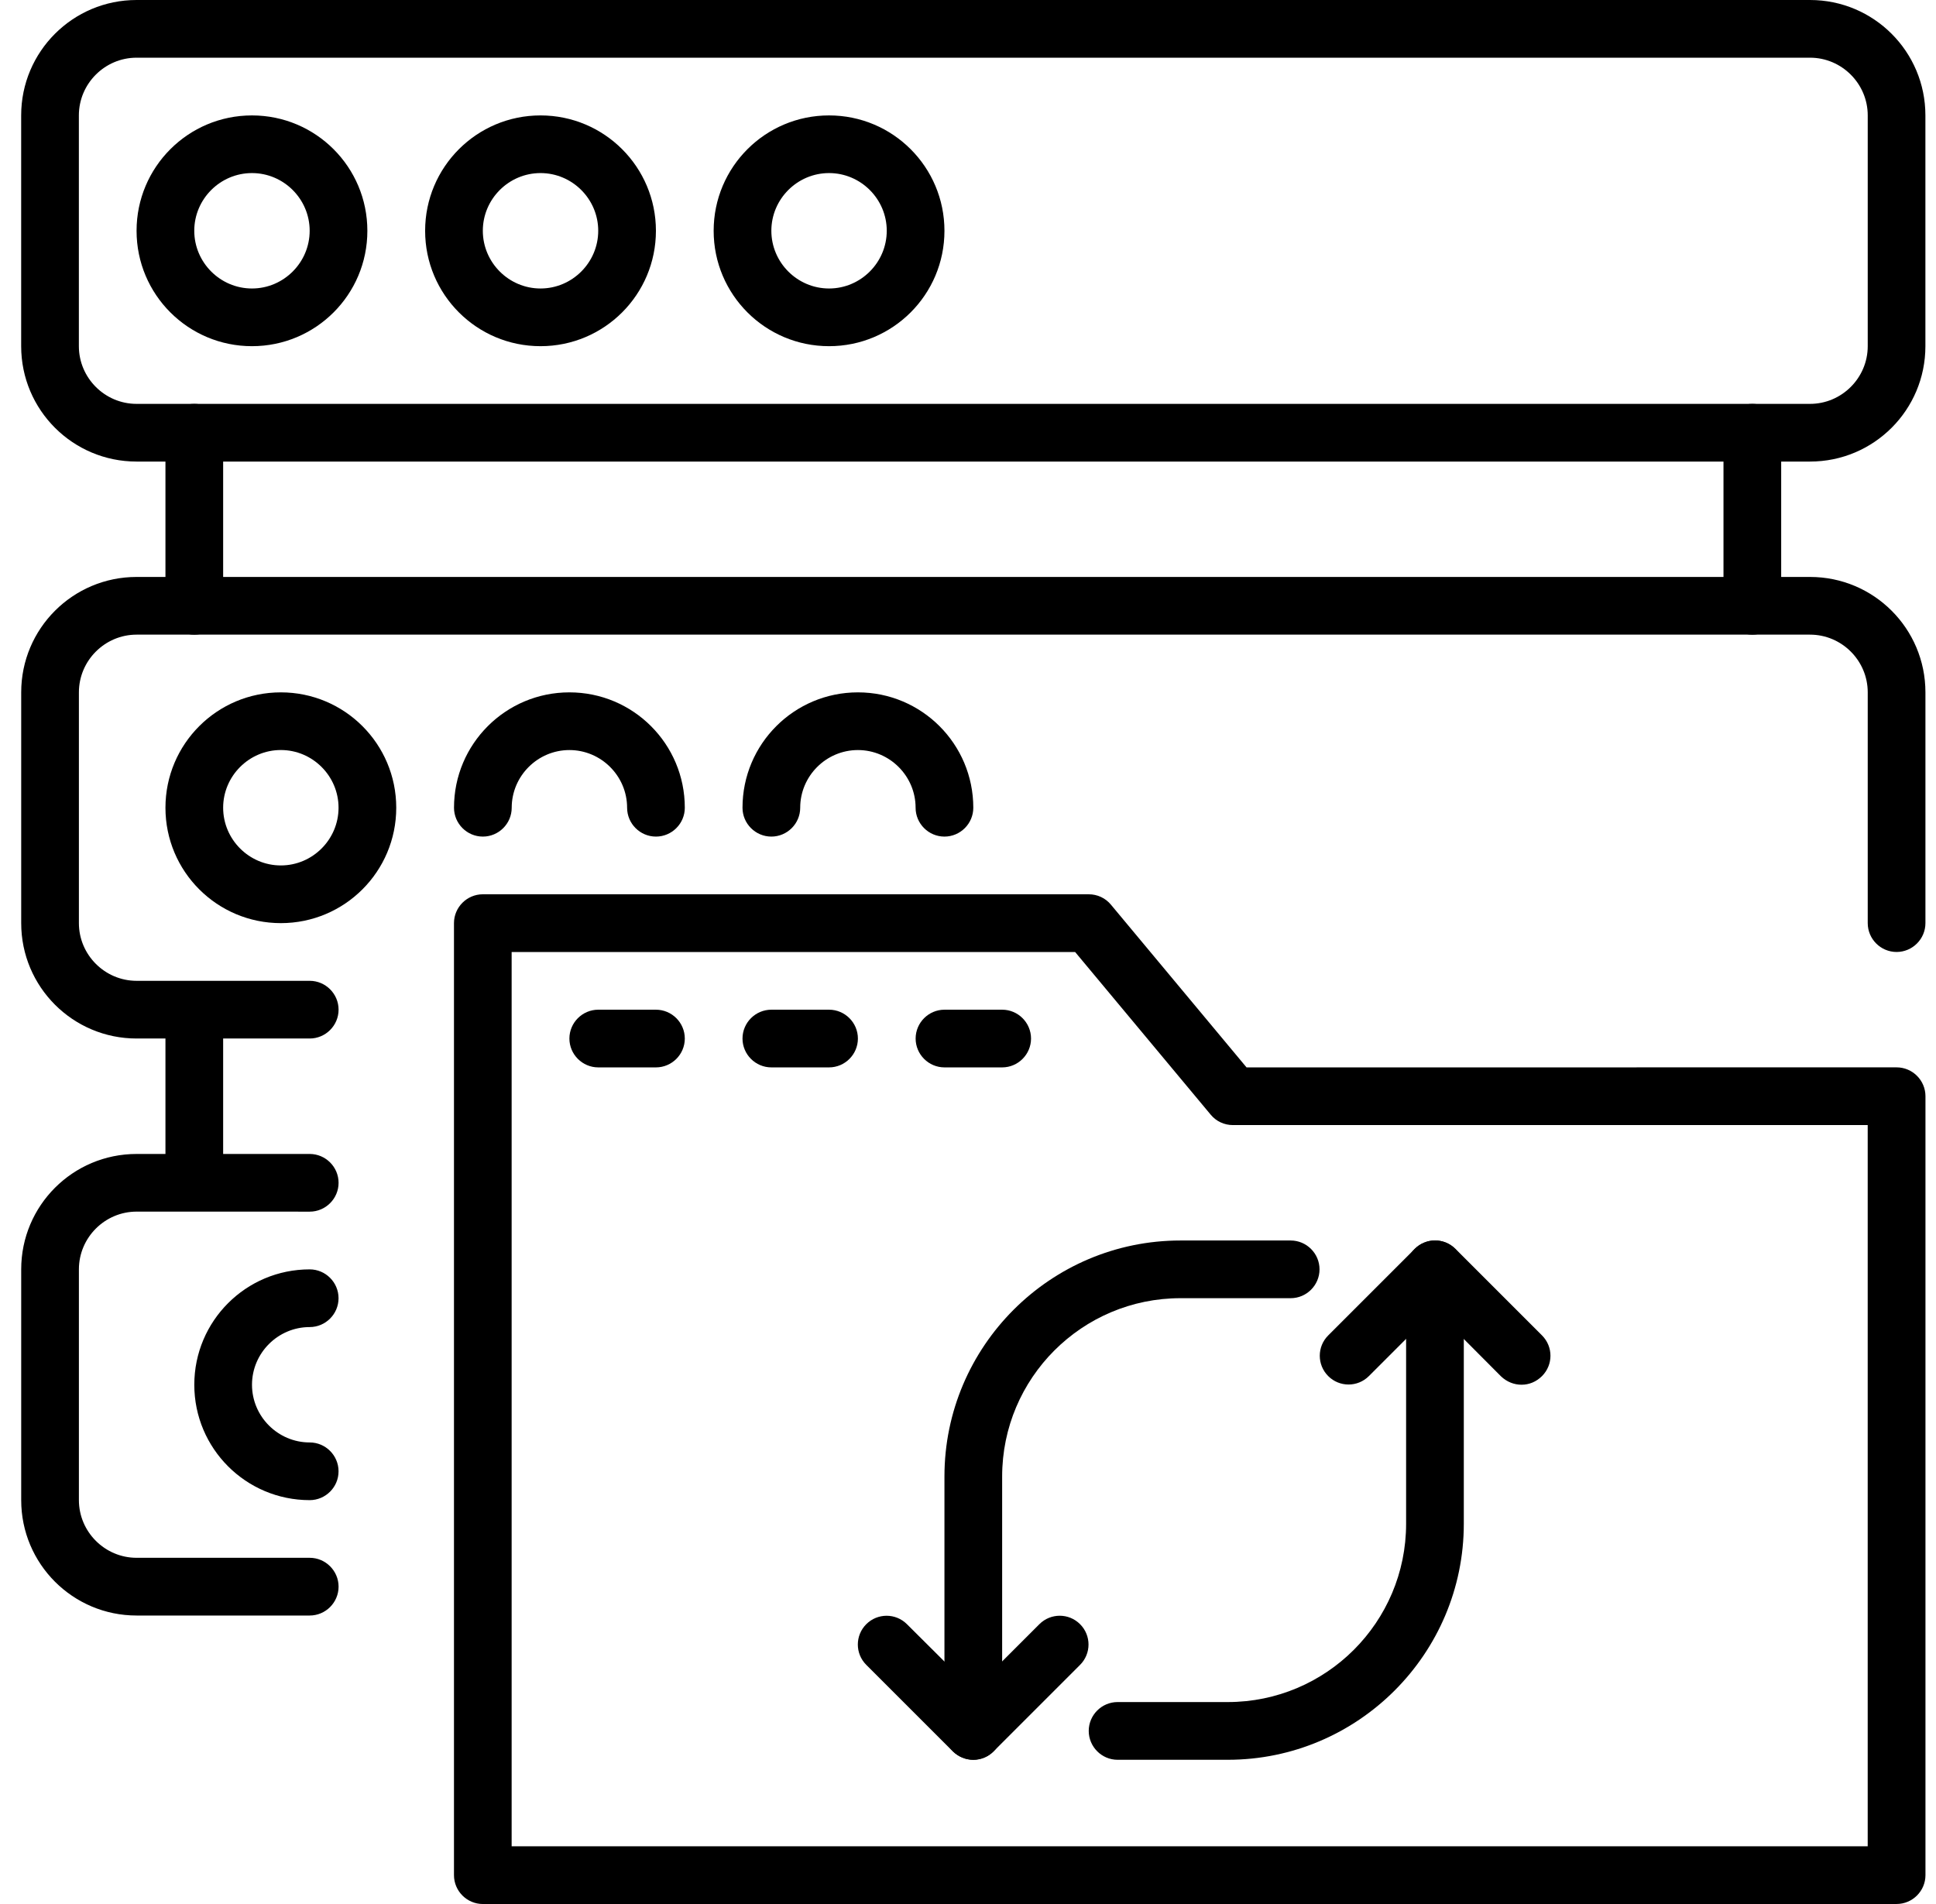 <svg width="61" height="60" viewBox="0 0 61 60" fill="none" xmlns="http://www.w3.org/2000/svg">
<path d="M57.031 14.545H4.303C2.294 14.545 0.667 12.918 0.667 10.909L0.667 3.636C0.667 1.627 2.294 0 4.303 0H57.03C59.039 0 60.666 1.627 60.666 3.636V10.909C60.667 12.918 59.04 14.545 57.031 14.545ZM4.303 1.818C3.303 1.818 2.485 2.636 2.485 3.636V10.909C2.485 11.909 3.303 12.727 4.303 12.727H57.031C58.03 12.727 58.849 11.909 58.849 10.909V3.636C58.849 2.636 58.03 1.818 57.031 1.818H4.303Z" fill="black"/>
<path d="M7.939 10.909C5.93 10.909 4.303 9.282 4.303 7.273C4.303 5.264 5.93 3.637 7.939 3.637C9.948 3.637 11.575 5.264 11.575 7.273C11.576 9.282 9.949 10.909 7.939 10.909ZM7.939 5.454C6.939 5.454 6.121 6.272 6.121 7.272C6.121 8.272 6.939 9.091 7.939 9.091C8.939 9.091 9.757 8.272 9.757 7.272C9.757 6.272 8.939 5.454 7.939 5.454Z" fill="black"/>
<path d="M17.031 10.909C15.022 10.909 13.395 9.282 13.395 7.273C13.395 5.264 15.022 3.637 17.031 3.637C19.04 3.637 20.667 5.264 20.667 7.273C20.667 9.282 19.04 10.909 17.031 10.909ZM17.031 5.454C16.031 5.454 15.213 6.272 15.213 7.272C15.213 8.272 16.031 9.091 17.031 9.091C18.031 9.091 18.849 8.272 18.849 7.272C18.849 6.272 18.031 5.454 17.031 5.454Z" fill="black"/>
<path d="M26.122 10.909C24.113 10.909 22.486 9.282 22.486 7.273C22.486 5.264 24.113 3.637 26.122 3.637C28.131 3.637 29.758 5.264 29.758 7.273C29.758 9.282 28.131 10.909 26.122 10.909ZM26.122 5.454C25.122 5.454 24.304 6.272 24.304 7.272C24.304 8.272 25.122 9.091 26.122 9.091C27.122 9.091 27.94 8.272 27.94 7.272C27.94 6.272 27.122 5.454 26.122 5.454Z" fill="black"/>
<path d="M8.849 29.09C6.84 29.09 5.213 27.463 5.213 25.454C5.213 23.445 6.84 21.818 8.849 21.818C10.858 21.818 12.485 23.445 12.485 25.454C12.485 27.463 10.858 29.09 8.849 29.09ZM8.849 23.635C7.849 23.635 7.031 24.454 7.031 25.453C7.031 26.453 7.849 27.272 8.849 27.272C9.849 27.272 10.667 26.453 10.667 25.453C10.667 24.454 9.849 23.635 8.849 23.635Z" fill="black"/>
<path d="M9.758 47.273C7.749 47.273 6.122 45.645 6.122 43.637C6.122 41.628 7.749 40.001 9.758 40.001C10.258 40.001 10.667 40.41 10.667 40.91C10.667 41.41 10.258 41.819 9.758 41.819C8.758 41.819 7.94 42.637 7.94 43.637C7.94 44.637 8.758 45.455 9.758 45.455C10.258 45.455 10.667 45.864 10.667 46.364C10.668 46.864 10.258 47.273 9.758 47.273V47.273Z" fill="black"/>
<path d="M20.668 26.363C20.168 26.363 19.759 25.954 19.759 25.454C19.759 24.454 18.941 23.636 17.941 23.636C16.941 23.636 16.123 24.454 16.123 25.454C16.123 25.954 15.714 26.363 15.214 26.363C14.714 26.363 14.305 25.954 14.305 25.454C14.305 23.445 15.932 21.818 17.941 21.818C19.95 21.818 21.577 23.445 21.577 25.454C21.577 25.954 21.168 26.363 20.668 26.363H20.668Z" fill="black"/>
<path d="M29.758 26.363C29.258 26.363 28.849 25.954 28.849 25.454C28.849 24.454 28.031 23.636 27.031 23.636C26.031 23.636 25.213 24.454 25.213 25.454C25.213 25.954 24.804 26.363 24.304 26.363C23.804 26.363 23.395 25.954 23.395 25.454C23.395 23.445 25.022 21.818 27.031 21.818C29.04 21.818 30.667 23.445 30.667 25.454C30.667 25.954 30.258 26.363 29.758 26.363H29.758Z" fill="black"/>
<path d="M6.122 20C5.622 20 5.213 19.591 5.213 19.091V13.636C5.213 13.136 5.622 12.727 6.122 12.727C6.622 12.727 7.031 13.136 7.031 13.636V19.091C7.031 19.591 6.622 20 6.122 20Z" fill="black"/>
<path d="M55.213 20C54.713 20 54.304 19.591 54.304 19.091V13.636C54.304 13.136 54.713 12.727 55.213 12.727C55.713 12.727 56.122 13.136 56.122 13.636V19.091C56.122 19.591 55.713 20 55.213 20Z" fill="black"/>
<path d="M59.758 60H15.213C14.713 60 14.304 59.591 14.304 59.091V29.09C14.304 28.59 14.713 28.181 15.213 28.181H34.304C34.576 28.181 34.831 28.299 35.004 28.509L39.276 33.636L59.759 33.635C60.259 33.635 60.668 34.044 60.668 34.544V59.09C60.668 59.59 60.259 59.999 59.759 59.999L59.758 60ZM16.121 58.181H58.848V35.454H38.848C38.575 35.454 38.321 35.336 38.148 35.127L33.875 30H16.121L16.121 58.181Z" fill="black"/>
<path d="M9.758 32.726H4.304C2.295 32.726 0.668 31.099 0.668 29.09V21.817C0.668 19.808 2.295 18.181 4.304 18.181H57.031C59.04 18.181 60.667 19.808 60.667 21.817V29.09C60.667 29.59 60.258 29.999 59.758 29.999C59.258 29.999 58.849 29.59 58.849 29.09V21.817C58.849 20.817 58.031 19.999 57.031 19.999H4.304C3.304 19.999 2.486 20.817 2.486 21.817V29.09C2.486 30.09 3.304 30.908 4.304 30.908H9.759C10.258 30.908 10.668 31.317 10.668 31.817C10.668 32.317 10.258 32.726 9.758 32.726Z" fill="black"/>
<path d="M30.667 55.455C30.167 55.455 29.758 55.045 29.758 54.545V46.527C29.758 42.427 33.094 39.091 37.195 39.091H40.667C41.167 39.091 41.576 39.5 41.576 40C41.576 40.5 41.167 40.909 40.667 40.909H37.195C34.094 40.909 31.576 43.427 31.576 46.527V54.545C31.576 55.045 31.167 55.455 30.667 55.455Z" fill="black"/>
<path d="M38.685 55.455H35.213C34.713 55.455 34.304 55.045 34.304 54.545C34.304 54.045 34.713 53.636 35.213 53.636H38.685C41.786 53.636 44.304 51.118 44.304 48.018V40C44.304 39.5 44.713 39.091 45.213 39.091C45.713 39.091 46.122 39.5 46.122 40V48.018C46.122 52.118 42.785 55.455 38.685 55.455Z" fill="black"/>
<path d="M30.667 55.455C30.431 55.455 30.204 55.364 30.022 55.191L27.295 52.464C26.94 52.109 26.94 51.537 27.295 51.182C27.649 50.828 28.222 50.828 28.576 51.182L30.667 53.264L32.749 51.182C33.104 50.827 33.677 50.827 34.031 51.182C34.386 51.537 34.386 52.109 34.031 52.464L31.304 55.191C31.131 55.364 30.904 55.455 30.667 55.455Z" fill="black"/>
<path d="M47.941 43.636C47.704 43.636 47.477 43.545 47.295 43.373L45.213 41.282L43.131 43.364C42.777 43.718 42.204 43.718 41.85 43.364C41.495 43.009 41.495 42.436 41.85 42.082L44.577 39.355C44.932 39 45.504 39 45.859 39.355L48.586 42.082C48.941 42.437 48.941 43.009 48.586 43.364C48.404 43.545 48.177 43.636 47.941 43.636Z" fill="black"/>
<path d="M9.758 50.909H4.304C2.295 50.909 0.668 49.282 0.668 47.273V40C0.668 37.991 2.295 36.364 4.304 36.364H9.759C10.258 36.364 10.668 36.773 10.668 37.273C10.668 37.773 10.258 38.182 9.759 38.182L4.304 38.181C3.304 38.181 2.486 39 2.486 39.999V47.272C2.486 48.272 3.304 49.09 4.304 49.09H9.759C10.258 49.09 10.668 49.5 10.668 49.999C10.668 50.5 10.258 50.909 9.758 50.909L9.758 50.909Z" fill="black"/>
<path d="M6.122 37.272C5.622 37.272 5.213 36.863 5.213 36.363V32.727C5.213 32.227 5.622 31.818 6.122 31.818C6.622 31.818 7.031 32.227 7.031 32.727V36.363C7.031 36.863 6.622 37.272 6.122 37.272Z" fill="black"/>
<path d="M20.668 33.636H18.85C18.35 33.636 17.941 33.227 17.941 32.727C17.941 32.227 18.35 31.818 18.85 31.818H20.668C21.168 31.818 21.577 32.227 21.577 32.727C21.577 33.227 21.168 33.636 20.668 33.636Z" fill="black"/>
<path d="M26.122 33.636H24.304C23.804 33.636 23.395 33.227 23.395 32.727C23.395 32.227 23.804 31.818 24.304 31.818H26.122C26.622 31.818 27.031 32.227 27.031 32.727C27.031 33.227 26.622 33.636 26.122 33.636Z" fill="black"/>
<path d="M31.577 33.636H29.759C29.259 33.636 28.85 33.227 28.85 32.727C28.85 32.227 29.259 31.818 29.759 31.818H31.577C32.077 31.818 32.486 32.227 32.486 32.727C32.486 33.227 32.077 33.636 31.577 33.636Z" fill="black"/>
</svg>
